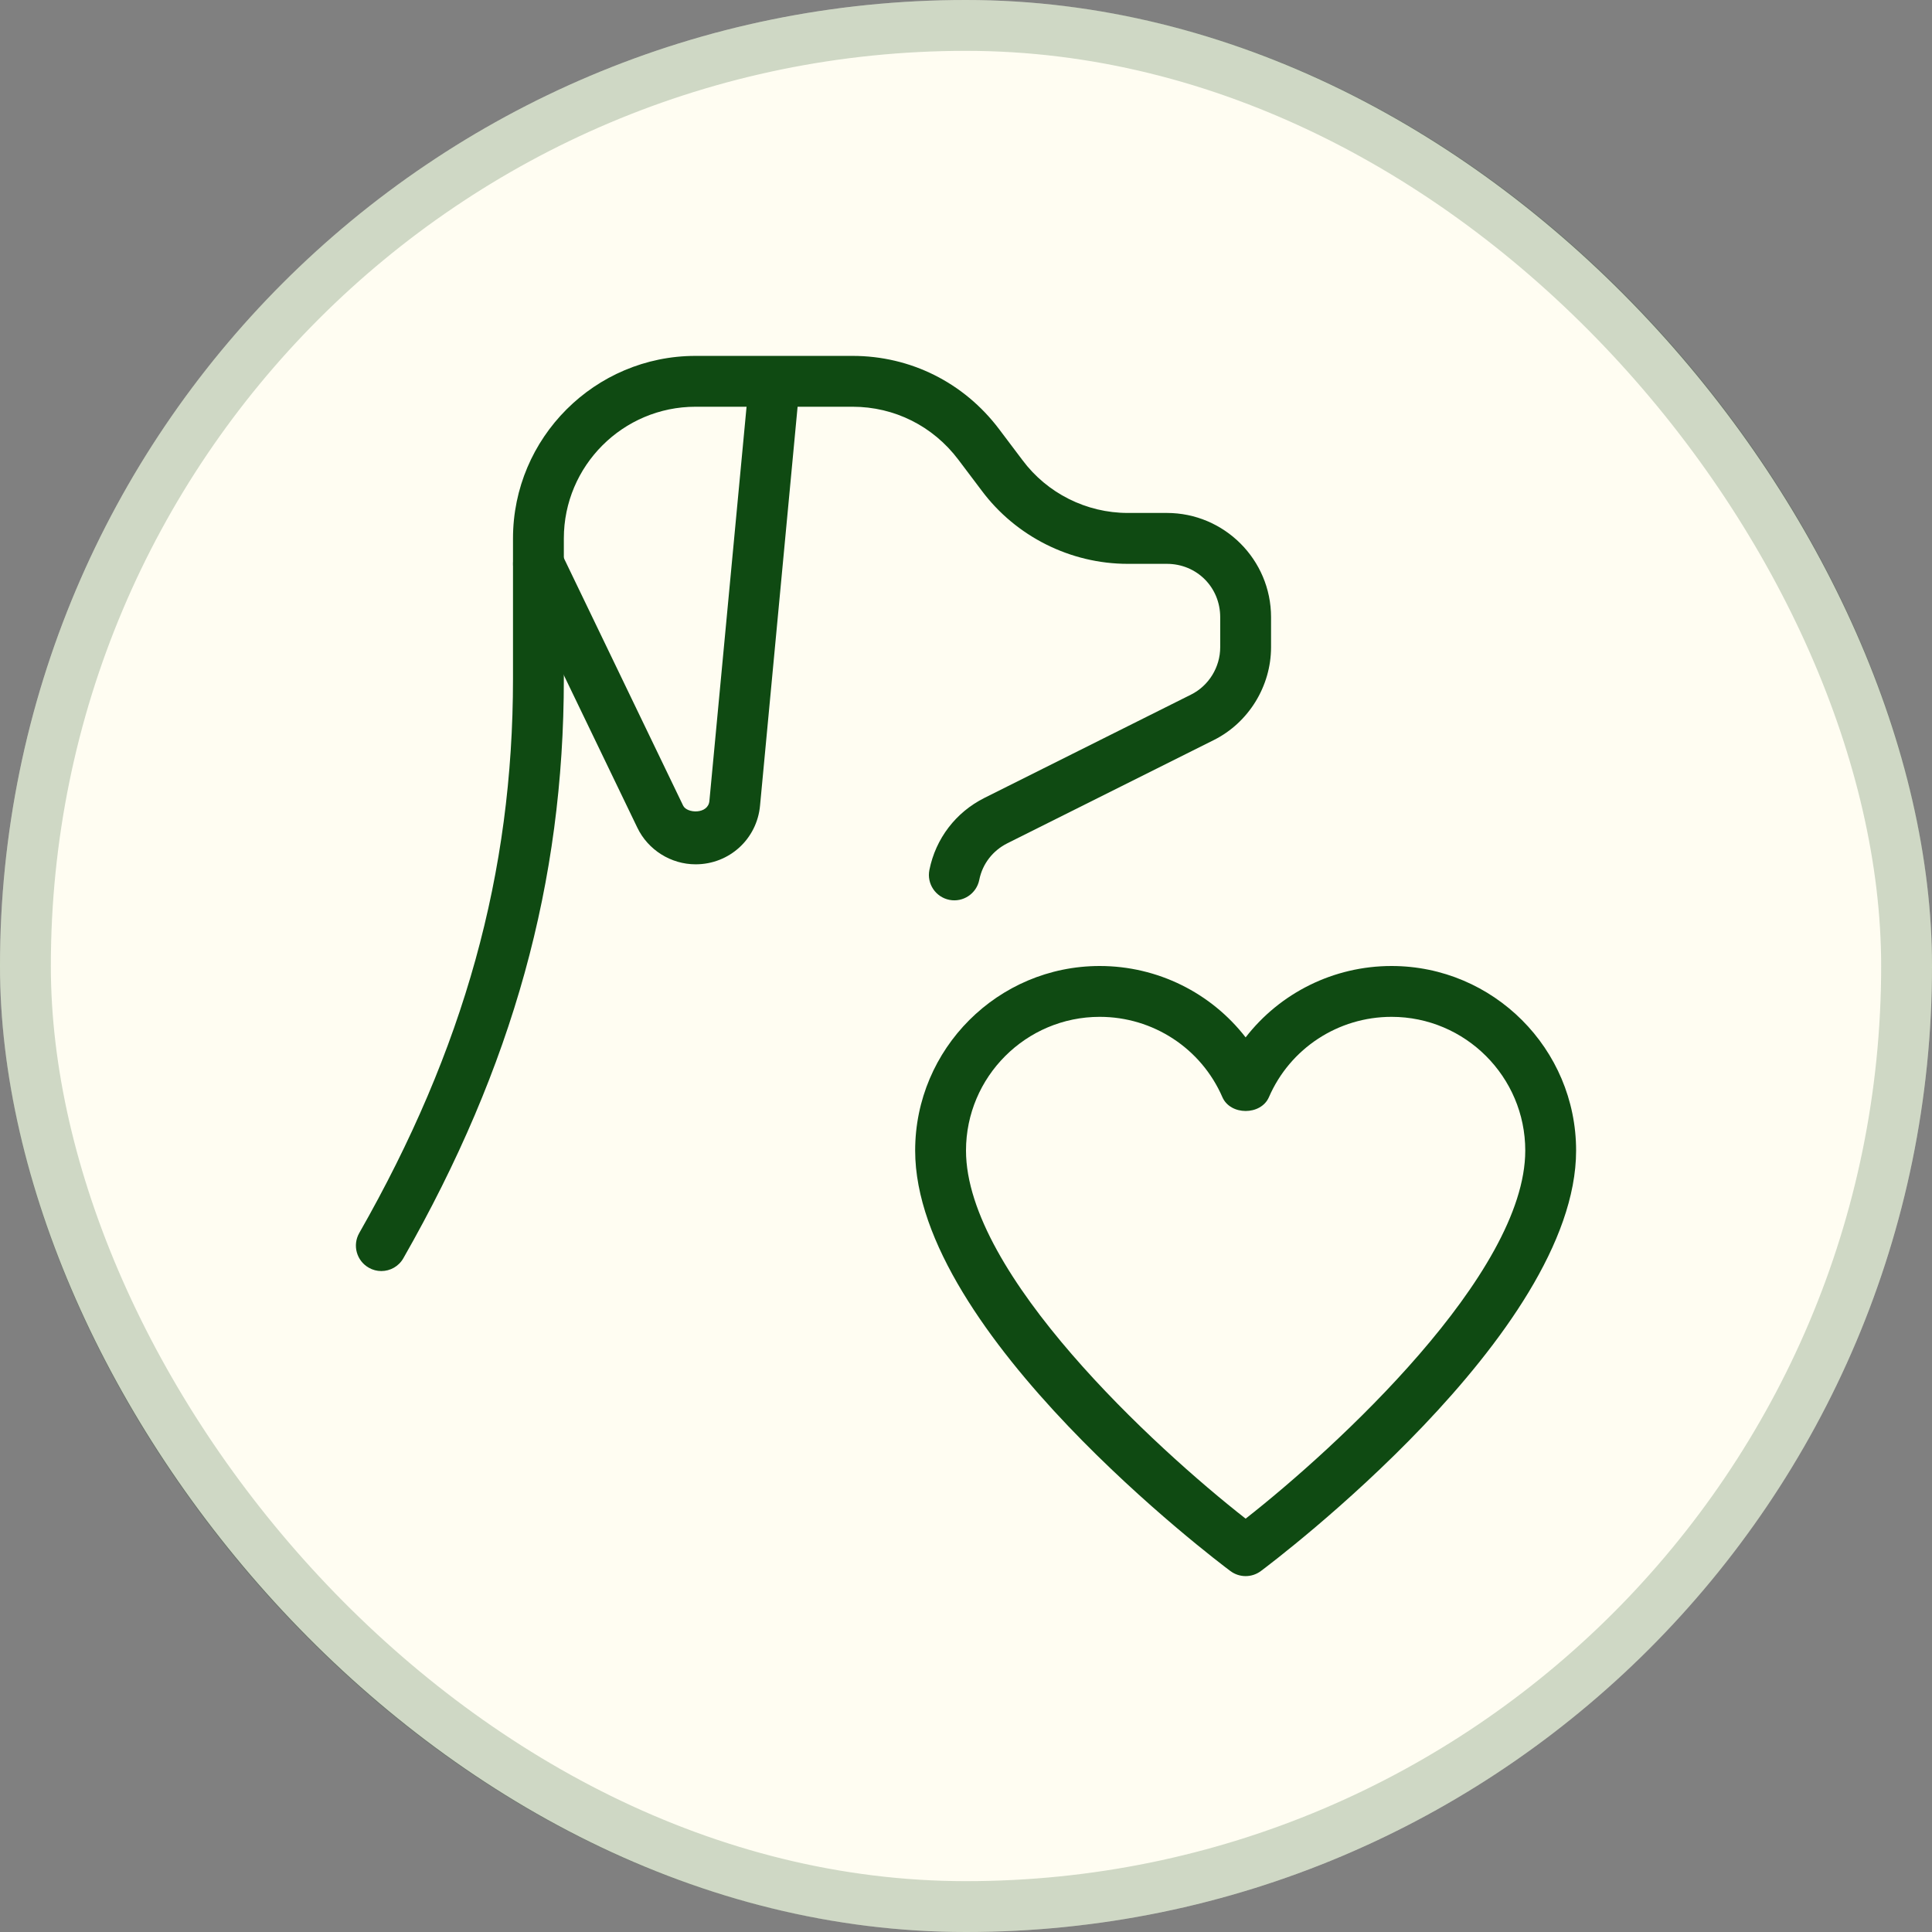 <svg width="38" height="38" viewBox="0 0 38 38" fill="none" xmlns="http://www.w3.org/2000/svg">
<rect x="0" y="0" width="38" height="38" fill="#808080" stroke="none"/>
<rect width="38" height="38" rx="19" fill="#FFFDF2"/>
<rect x="0.5" y="0.5" width="37" height="37" rx="18.5" stroke="#0F4A12" stroke-opacity="0.2"/>
<g clip-path="url(#clip0_594_11375)">
<path d="M7.5 25C7.416 25 7.331 24.979 7.253 24.934C7.013 24.797 6.929 24.492 7.066 24.252C9.129 20.636 10.09 17.172 10.09 13.35V10.59C10.09 8.61 11.701 7 13.68 7H16.77C17.908 7 18.958 7.524 19.649 8.438L20.109 9.048C20.594 9.701 21.368 10.089 22.18 10.089H22.95C24.08 10.089 25 11.009 25 12.139V12.729C25 13.497 24.558 14.214 23.874 14.556L19.814 16.586C19.525 16.731 19.323 16.993 19.261 17.306C19.207 17.577 18.942 17.753 18.673 17.699C18.402 17.645 18.226 17.382 18.28 17.111C18.404 16.492 18.8 15.975 19.366 15.692L23.426 13.662C23.775 13.488 24 13.123 24 12.73V12.14C24 11.551 23.539 11.09 22.95 11.09H22.18C21.054 11.09 19.98 10.551 19.308 9.649L18.85 9.042C18.351 8.38 17.592 8 16.77 8H13.68C12.252 8 11.09 9.162 11.09 10.59V13.35C11.09 17.353 10.087 20.975 7.934 24.747C7.842 24.91 7.673 25 7.5 25Z" fill="#0F4A12"/>
<path d="M13.682 17C13.196 17 12.745 16.717 12.535 16.278L10.14 11.308C10.021 11.059 10.125 10.76 10.374 10.64C10.623 10.521 10.921 10.625 11.041 10.874L13.436 15.845C13.512 16.004 13.93 16.018 13.953 15.753L14.729 7.522C14.755 7.247 14.992 7.035 15.273 7.071C15.548 7.097 15.75 7.341 15.724 7.615L14.949 15.845C14.889 16.502 14.345 17 13.682 17Z" fill="#0F4A12"/>
<path d="M24.5 31C24.395 31 24.29 30.967 24.201 30.901C23.948 30.712 18 26.231 18 22.63C18 20.628 19.628 19 21.63 19C22.771 19 23.823 19.531 24.5 20.404C25.176 19.531 26.229 19 27.37 19C29.372 19 31 20.628 31 22.63C31 26.231 25.052 30.712 24.799 30.901C24.71 30.967 24.605 31 24.5 31ZM21.63 20C20.18 20 19 21.18 19 22.63C19 25.06 22.723 28.479 24.5 29.87C26.276 28.478 30 25.057 30 22.63C30 21.18 28.82 20 27.37 20C26.321 20 25.375 20.619 24.959 21.578C24.801 21.943 24.2 21.943 24.042 21.578C23.625 20.619 22.679 20 21.63 20Z" fill="#0F4A12"/>
</g>
<defs>
<clipPath id="clip0_594_11375">
<rect width="24" height="24" fill="white" transform="translate(7 7)"/>
</clipPath>
</defs>
</svg>
